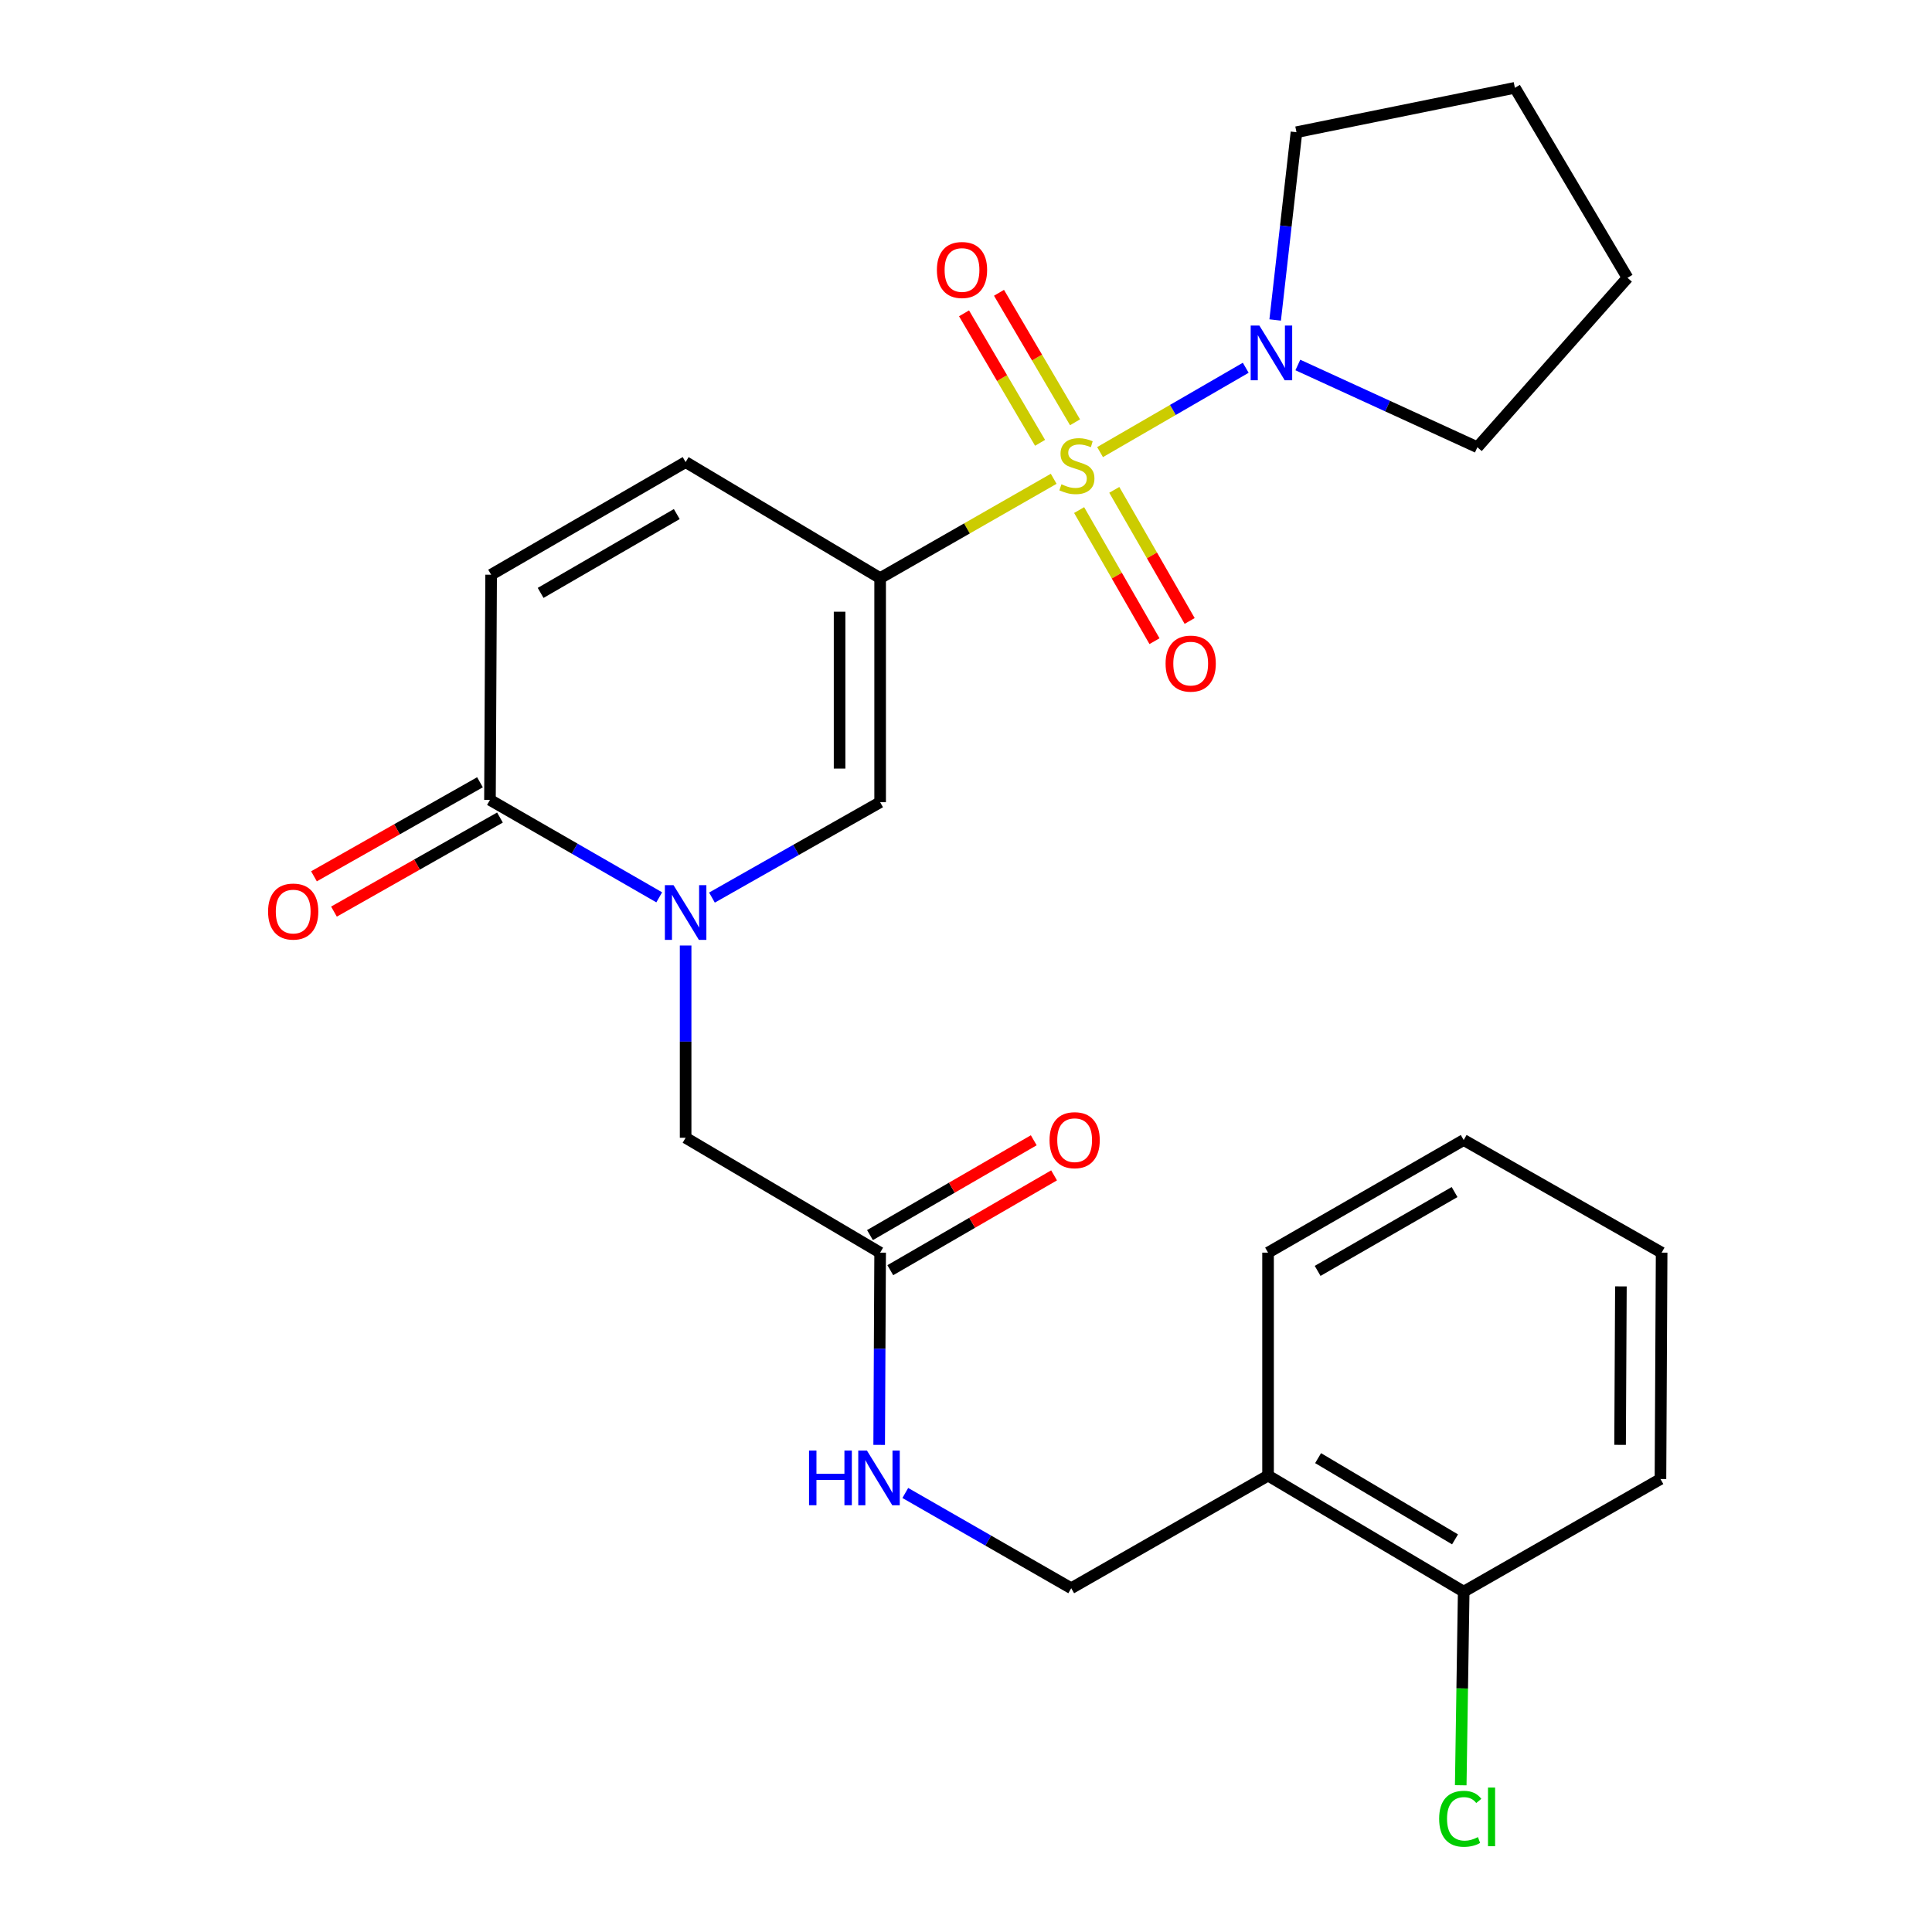 <?xml version='1.0' encoding='iso-8859-1'?>
<svg version='1.1' baseProfile='full'
              xmlns='http://www.w3.org/2000/svg'
                      xmlns:rdkit='http://www.rdkit.org/xml'
                      xmlns:xlink='http://www.w3.org/1999/xlink'
                  xml:space='preserve'
width='1000px' height='1000px' viewBox='0 0 1000 1000'>
<!-- END OF HEADER -->
<rect style='opacity:1.0;fill:#FFFFFF;stroke:none' width='1000' height='1000' x='0' y='0'> </rect>
<path class='bond-0' d='M 545.388,247.823 L 500.472,273.526' style='fill:none;fill-rule:evenodd;stroke:#CCCC00;stroke-width:6px;stroke-linecap:butt;stroke-linejoin:miter;stroke-opacity:1' />
<path class='bond-0' d='M 500.472,273.526 L 455.556,299.229' style='fill:none;fill-rule:evenodd;stroke:#000000;stroke-width:6px;stroke-linecap:butt;stroke-linejoin:miter;stroke-opacity:1' />
<path class='bond-3' d='M 569.39,234.007 L 607.091,212.182' style='fill:none;fill-rule:evenodd;stroke:#CCCC00;stroke-width:6px;stroke-linecap:butt;stroke-linejoin:miter;stroke-opacity:1' />
<path class='bond-3' d='M 607.091,212.182 L 644.791,190.357' style='fill:none;fill-rule:evenodd;stroke:#0000FF;stroke-width:6px;stroke-linecap:butt;stroke-linejoin:miter;stroke-opacity:1' />
<path class='bond-7' d='M 558.556,264.013 L 578.062,297.942' style='fill:none;fill-rule:evenodd;stroke:#CCCC00;stroke-width:6px;stroke-linecap:butt;stroke-linejoin:miter;stroke-opacity:1' />
<path class='bond-7' d='M 578.062,297.942 L 597.567,331.87' style='fill:none;fill-rule:evenodd;stroke:#FF0000;stroke-width:6px;stroke-linecap:butt;stroke-linejoin:miter;stroke-opacity:1' />
<path class='bond-7' d='M 576.753,253.552 L 596.258,287.48' style='fill:none;fill-rule:evenodd;stroke:#CCCC00;stroke-width:6px;stroke-linecap:butt;stroke-linejoin:miter;stroke-opacity:1' />
<path class='bond-7' d='M 596.258,287.48 L 615.764,321.409' style='fill:none;fill-rule:evenodd;stroke:#FF0000;stroke-width:6px;stroke-linecap:butt;stroke-linejoin:miter;stroke-opacity:1' />
<path class='bond-8' d='M 556.437,218.578 L 536.76,185.064' style='fill:none;fill-rule:evenodd;stroke:#CCCC00;stroke-width:6px;stroke-linecap:butt;stroke-linejoin:miter;stroke-opacity:1' />
<path class='bond-8' d='M 536.76,185.064 L 517.082,151.55' style='fill:none;fill-rule:evenodd;stroke:#FF0000;stroke-width:6px;stroke-linecap:butt;stroke-linejoin:miter;stroke-opacity:1' />
<path class='bond-8' d='M 538.337,229.205 L 518.659,195.692' style='fill:none;fill-rule:evenodd;stroke:#CCCC00;stroke-width:6px;stroke-linecap:butt;stroke-linejoin:miter;stroke-opacity:1' />
<path class='bond-8' d='M 518.659,195.692 L 498.982,162.178' style='fill:none;fill-rule:evenodd;stroke:#FF0000;stroke-width:6px;stroke-linecap:butt;stroke-linejoin:miter;stroke-opacity:1' />
<path class='bond-2' d='M 455.556,299.229 L 455.556,415.219' style='fill:none;fill-rule:evenodd;stroke:#000000;stroke-width:6px;stroke-linecap:butt;stroke-linejoin:miter;stroke-opacity:1' />
<path class='bond-2' d='M 434.567,316.627 L 434.567,397.82' style='fill:none;fill-rule:evenodd;stroke:#000000;stroke-width:6px;stroke-linecap:butt;stroke-linejoin:miter;stroke-opacity:1' />
<path class='bond-5' d='M 455.556,299.229 L 354.877,239.176' style='fill:none;fill-rule:evenodd;stroke:#000000;stroke-width:6px;stroke-linecap:butt;stroke-linejoin:miter;stroke-opacity:1' />
<path class='bond-1' d='M 368.511,464.589 L 412.033,439.904' style='fill:none;fill-rule:evenodd;stroke:#0000FF;stroke-width:6px;stroke-linecap:butt;stroke-linejoin:miter;stroke-opacity:1' />
<path class='bond-1' d='M 412.033,439.904 L 455.556,415.219' style='fill:none;fill-rule:evenodd;stroke:#000000;stroke-width:6px;stroke-linecap:butt;stroke-linejoin:miter;stroke-opacity:1' />
<path class='bond-9' d='M 354.877,489.396 L 354.877,539.151' style='fill:none;fill-rule:evenodd;stroke:#0000FF;stroke-width:6px;stroke-linecap:butt;stroke-linejoin:miter;stroke-opacity:1' />
<path class='bond-9' d='M 354.877,539.151 L 354.877,588.906' style='fill:none;fill-rule:evenodd;stroke:#000000;stroke-width:6px;stroke-linecap:butt;stroke-linejoin:miter;stroke-opacity:1' />
<path class='bond-27' d='M 341.216,464.458 L 297.409,439.244' style='fill:none;fill-rule:evenodd;stroke:#0000FF;stroke-width:6px;stroke-linecap:butt;stroke-linejoin:miter;stroke-opacity:1' />
<path class='bond-27' d='M 297.409,439.244 L 253.603,414.029' style='fill:none;fill-rule:evenodd;stroke:#000000;stroke-width:6px;stroke-linecap:butt;stroke-linejoin:miter;stroke-opacity:1' />
<path class='bond-18' d='M 671.764,188.919 L 718.224,210.205' style='fill:none;fill-rule:evenodd;stroke:#0000FF;stroke-width:6px;stroke-linecap:butt;stroke-linejoin:miter;stroke-opacity:1' />
<path class='bond-18' d='M 718.224,210.205 L 764.684,231.491' style='fill:none;fill-rule:evenodd;stroke:#000000;stroke-width:6px;stroke-linecap:butt;stroke-linejoin:miter;stroke-opacity:1' />
<path class='bond-19' d='M 660.025,165.622 L 665.536,117.024' style='fill:none;fill-rule:evenodd;stroke:#0000FF;stroke-width:6px;stroke-linecap:butt;stroke-linejoin:miter;stroke-opacity:1' />
<path class='bond-19' d='M 665.536,117.024 L 671.048,68.426' style='fill:none;fill-rule:evenodd;stroke:#000000;stroke-width:6px;stroke-linecap:butt;stroke-linejoin:miter;stroke-opacity:1' />
<path class='bond-4' d='M 253.603,414.029 L 254.209,297.468' style='fill:none;fill-rule:evenodd;stroke:#000000;stroke-width:6px;stroke-linecap:butt;stroke-linejoin:miter;stroke-opacity:1' />
<path class='bond-13' d='M 248.429,404.899 L 205.469,429.241' style='fill:none;fill-rule:evenodd;stroke:#000000;stroke-width:6px;stroke-linecap:butt;stroke-linejoin:miter;stroke-opacity:1' />
<path class='bond-13' d='M 205.469,429.241 L 162.51,453.583' style='fill:none;fill-rule:evenodd;stroke:#FF0000;stroke-width:6px;stroke-linecap:butt;stroke-linejoin:miter;stroke-opacity:1' />
<path class='bond-13' d='M 258.777,423.16 L 215.817,447.503' style='fill:none;fill-rule:evenodd;stroke:#000000;stroke-width:6px;stroke-linecap:butt;stroke-linejoin:miter;stroke-opacity:1' />
<path class='bond-13' d='M 215.817,447.503 L 172.858,471.845' style='fill:none;fill-rule:evenodd;stroke:#FF0000;stroke-width:6px;stroke-linecap:butt;stroke-linejoin:miter;stroke-opacity:1' />
<path class='bond-6' d='M 354.877,239.176 L 254.209,297.468' style='fill:none;fill-rule:evenodd;stroke:#000000;stroke-width:6px;stroke-linecap:butt;stroke-linejoin:miter;stroke-opacity:1' />
<path class='bond-6' d='M 350.295,266.083 L 279.827,306.888' style='fill:none;fill-rule:evenodd;stroke:#000000;stroke-width:6px;stroke-linecap:butt;stroke-linejoin:miter;stroke-opacity:1' />
<path class='bond-10' d='M 354.877,588.906 L 455.556,648.365' style='fill:none;fill-rule:evenodd;stroke:#000000;stroke-width:6px;stroke-linecap:butt;stroke-linejoin:miter;stroke-opacity:1' />
<path class='bond-12' d='M 455.556,648.365 L 455.307,698.12' style='fill:none;fill-rule:evenodd;stroke:#000000;stroke-width:6px;stroke-linecap:butt;stroke-linejoin:miter;stroke-opacity:1' />
<path class='bond-12' d='M 455.307,698.12 L 455.059,747.875' style='fill:none;fill-rule:evenodd;stroke:#0000FF;stroke-width:6px;stroke-linecap:butt;stroke-linejoin:miter;stroke-opacity:1' />
<path class='bond-16' d='M 460.815,657.447 L 503.2,632.906' style='fill:none;fill-rule:evenodd;stroke:#000000;stroke-width:6px;stroke-linecap:butt;stroke-linejoin:miter;stroke-opacity:1' />
<path class='bond-16' d='M 503.2,632.906 L 545.586,608.366' style='fill:none;fill-rule:evenodd;stroke:#FF0000;stroke-width:6px;stroke-linecap:butt;stroke-linejoin:miter;stroke-opacity:1' />
<path class='bond-16' d='M 450.298,639.283 L 492.683,614.742' style='fill:none;fill-rule:evenodd;stroke:#000000;stroke-width:6px;stroke-linecap:butt;stroke-linejoin:miter;stroke-opacity:1' />
<path class='bond-16' d='M 492.683,614.742 L 535.069,590.201' style='fill:none;fill-rule:evenodd;stroke:#FF0000;stroke-width:6px;stroke-linecap:butt;stroke-linejoin:miter;stroke-opacity:1' />
<path class='bond-11' d='M 656.344,763.772 L 554.463,822.064' style='fill:none;fill-rule:evenodd;stroke:#000000;stroke-width:6px;stroke-linecap:butt;stroke-linejoin:miter;stroke-opacity:1' />
<path class='bond-15' d='M 656.344,763.772 L 757.606,823.837' style='fill:none;fill-rule:evenodd;stroke:#000000;stroke-width:6px;stroke-linecap:butt;stroke-linejoin:miter;stroke-opacity:1' />
<path class='bond-15' d='M 682.241,754.729 L 753.125,796.775' style='fill:none;fill-rule:evenodd;stroke:#000000;stroke-width:6px;stroke-linecap:butt;stroke-linejoin:miter;stroke-opacity:1' />
<path class='bond-20' d='M 656.344,763.772 L 656.344,648.365' style='fill:none;fill-rule:evenodd;stroke:#000000;stroke-width:6px;stroke-linecap:butt;stroke-linejoin:miter;stroke-opacity:1' />
<path class='bond-14' d='M 468.581,772.762 L 511.522,797.413' style='fill:none;fill-rule:evenodd;stroke:#0000FF;stroke-width:6px;stroke-linecap:butt;stroke-linejoin:miter;stroke-opacity:1' />
<path class='bond-14' d='M 511.522,797.413 L 554.463,822.064' style='fill:none;fill-rule:evenodd;stroke:#000000;stroke-width:6px;stroke-linecap:butt;stroke-linejoin:miter;stroke-opacity:1' />
<path class='bond-17' d='M 757.606,823.837 L 756.839,873.942' style='fill:none;fill-rule:evenodd;stroke:#000000;stroke-width:6px;stroke-linecap:butt;stroke-linejoin:miter;stroke-opacity:1' />
<path class='bond-17' d='M 756.839,873.942 L 756.073,924.047' style='fill:none;fill-rule:evenodd;stroke:#00CC00;stroke-width:6px;stroke-linecap:butt;stroke-linejoin:miter;stroke-opacity:1' />
<path class='bond-21' d='M 757.606,823.837 L 859.452,765.544' style='fill:none;fill-rule:evenodd;stroke:#000000;stroke-width:6px;stroke-linecap:butt;stroke-linejoin:miter;stroke-opacity:1' />
<path class='bond-23' d='M 764.684,231.491 L 842.392,143.79' style='fill:none;fill-rule:evenodd;stroke:#000000;stroke-width:6px;stroke-linecap:butt;stroke-linejoin:miter;stroke-opacity:1' />
<path class='bond-22' d='M 671.048,68.426 L 784.1,45.455' style='fill:none;fill-rule:evenodd;stroke:#000000;stroke-width:6px;stroke-linecap:butt;stroke-linejoin:miter;stroke-opacity:1' />
<path class='bond-24' d='M 656.344,648.365 L 757.606,590.073' style='fill:none;fill-rule:evenodd;stroke:#000000;stroke-width:6px;stroke-linecap:butt;stroke-linejoin:miter;stroke-opacity:1' />
<path class='bond-24' d='M 682.005,657.812 L 752.888,617.007' style='fill:none;fill-rule:evenodd;stroke:#000000;stroke-width:6px;stroke-linecap:butt;stroke-linejoin:miter;stroke-opacity:1' />
<path class='bond-28' d='M 859.452,765.544 L 860.058,648.365' style='fill:none;fill-rule:evenodd;stroke:#000000;stroke-width:6px;stroke-linecap:butt;stroke-linejoin:miter;stroke-opacity:1' />
<path class='bond-28' d='M 838.553,747.859 L 838.978,665.833' style='fill:none;fill-rule:evenodd;stroke:#000000;stroke-width:6px;stroke-linecap:butt;stroke-linejoin:miter;stroke-opacity:1' />
<path class='bond-26' d='M 784.1,45.455 L 842.392,143.79' style='fill:none;fill-rule:evenodd;stroke:#000000;stroke-width:6px;stroke-linecap:butt;stroke-linejoin:miter;stroke-opacity:1' />
<path class='bond-25' d='M 757.606,590.073 L 860.058,648.365' style='fill:none;fill-rule:evenodd;stroke:#000000;stroke-width:6px;stroke-linecap:butt;stroke-linejoin:miter;stroke-opacity:1' />
<path  class='atom-0' d='M 549.402 250.668
Q 549.722 250.788, 551.042 251.348
Q 552.362 251.908, 553.802 252.268
Q 555.282 252.588, 556.722 252.588
Q 559.402 252.588, 560.962 251.308
Q 562.522 249.988, 562.522 247.708
Q 562.522 246.148, 561.722 245.188
Q 560.962 244.228, 559.762 243.708
Q 558.562 243.188, 556.562 242.588
Q 554.042 241.828, 552.522 241.108
Q 551.042 240.388, 549.962 238.868
Q 548.922 237.348, 548.922 234.788
Q 548.922 231.228, 551.322 229.028
Q 553.762 226.828, 558.562 226.828
Q 561.842 226.828, 565.562 228.388
L 564.642 231.468
Q 561.242 230.068, 558.682 230.068
Q 555.922 230.068, 554.402 231.228
Q 552.882 232.348, 552.922 234.308
Q 552.922 235.828, 553.682 236.748
Q 554.482 237.668, 555.602 238.188
Q 556.762 238.708, 558.682 239.308
Q 561.242 240.108, 562.762 240.908
Q 564.282 241.708, 565.362 243.348
Q 566.482 244.948, 566.482 247.708
Q 566.482 251.628, 563.842 253.748
Q 561.242 255.828, 556.882 255.828
Q 554.362 255.828, 552.442 255.268
Q 550.562 254.748, 548.322 253.828
L 549.402 250.668
' fill='#CCCC00'/>
<path  class='atom-2' d='M 348.617 458.162
L 357.897 473.162
Q 358.817 474.642, 360.297 477.322
Q 361.777 480.002, 361.857 480.162
L 361.857 458.162
L 365.617 458.162
L 365.617 486.482
L 361.737 486.482
L 351.777 470.082
Q 350.617 468.162, 349.377 465.962
Q 348.177 463.762, 347.817 463.082
L 347.817 486.482
L 344.137 486.482
L 344.137 458.162
L 348.617 458.162
' fill='#0000FF'/>
<path  class='atom-4' d='M 651.833 168.496
L 661.113 183.496
Q 662.033 184.976, 663.513 187.656
Q 664.993 190.336, 665.073 190.496
L 665.073 168.496
L 668.833 168.496
L 668.833 196.816
L 664.953 196.816
L 654.993 180.416
Q 653.833 178.496, 652.593 176.296
Q 651.393 174.096, 651.033 173.416
L 651.033 196.816
L 647.353 196.816
L 647.353 168.496
L 651.833 168.496
' fill='#0000FF'/>
<path  class='atom-8' d='M 603.301 343.48
Q 603.301 336.68, 606.661 332.88
Q 610.021 329.08, 616.301 329.08
Q 622.581 329.08, 625.941 332.88
Q 629.301 336.68, 629.301 343.48
Q 629.301 350.36, 625.901 354.28
Q 622.501 358.16, 616.301 358.16
Q 610.061 358.16, 606.661 354.28
Q 603.301 350.4, 603.301 343.48
M 616.301 354.96
Q 620.621 354.96, 622.941 352.08
Q 625.301 349.16, 625.301 343.48
Q 625.301 337.92, 622.941 335.12
Q 620.621 332.28, 616.301 332.28
Q 611.981 332.28, 609.621 335.08
Q 607.301 337.88, 607.301 343.48
Q 607.301 349.2, 609.621 352.08
Q 611.981 354.96, 616.301 354.96
' fill='#FF0000'/>
<path  class='atom-9' d='M 484.932 139.742
Q 484.932 132.942, 488.292 129.142
Q 491.652 125.342, 497.932 125.342
Q 504.212 125.342, 507.572 129.142
Q 510.932 132.942, 510.932 139.742
Q 510.932 146.622, 507.532 150.542
Q 504.132 154.422, 497.932 154.422
Q 491.692 154.422, 488.292 150.542
Q 484.932 146.662, 484.932 139.742
M 497.932 151.222
Q 502.252 151.222, 504.572 148.342
Q 506.932 145.422, 506.932 139.742
Q 506.932 134.182, 504.572 131.382
Q 502.252 128.542, 497.932 128.542
Q 493.612 128.542, 491.252 131.342
Q 488.932 134.142, 488.932 139.742
Q 488.932 145.462, 491.252 148.342
Q 493.612 151.222, 497.932 151.222
' fill='#FF0000'/>
<path  class='atom-13' d='M 418.753 750.79
L 422.593 750.79
L 422.593 762.83
L 437.073 762.83
L 437.073 750.79
L 440.913 750.79
L 440.913 779.11
L 437.073 779.11
L 437.073 766.03
L 422.593 766.03
L 422.593 779.11
L 418.753 779.11
L 418.753 750.79
' fill='#0000FF'/>
<path  class='atom-13' d='M 448.713 750.79
L 457.993 765.79
Q 458.913 767.27, 460.393 769.95
Q 461.873 772.63, 461.953 772.79
L 461.953 750.79
L 465.713 750.79
L 465.713 779.11
L 461.833 779.11
L 451.873 762.71
Q 450.713 760.79, 449.473 758.59
Q 448.273 756.39, 447.913 755.71
L 447.913 779.11
L 444.233 779.11
L 444.233 750.79
L 448.713 750.79
' fill='#0000FF'/>
<path  class='atom-14' d='M 138.757 471.819
Q 138.757 465.019, 142.117 461.219
Q 145.477 457.419, 151.757 457.419
Q 158.037 457.419, 161.397 461.219
Q 164.757 465.019, 164.757 471.819
Q 164.757 478.699, 161.357 482.619
Q 157.957 486.499, 151.757 486.499
Q 145.517 486.499, 142.117 482.619
Q 138.757 478.739, 138.757 471.819
M 151.757 483.299
Q 156.077 483.299, 158.397 480.419
Q 160.757 477.499, 160.757 471.819
Q 160.757 466.259, 158.397 463.459
Q 156.077 460.619, 151.757 460.619
Q 147.437 460.619, 145.077 463.419
Q 142.757 466.219, 142.757 471.819
Q 142.757 477.539, 145.077 480.419
Q 147.437 483.299, 151.757 483.299
' fill='#FF0000'/>
<path  class='atom-17' d='M 543.236 590.153
Q 543.236 583.353, 546.596 579.553
Q 549.956 575.753, 556.236 575.753
Q 562.516 575.753, 565.876 579.553
Q 569.236 583.353, 569.236 590.153
Q 569.236 597.033, 565.836 600.953
Q 562.436 604.833, 556.236 604.833
Q 549.996 604.833, 546.596 600.953
Q 543.236 597.073, 543.236 590.153
M 556.236 601.633
Q 560.556 601.633, 562.876 598.753
Q 565.236 595.833, 565.236 590.153
Q 565.236 584.593, 562.876 581.793
Q 560.556 578.953, 556.236 578.953
Q 551.916 578.953, 549.556 581.753
Q 547.236 584.553, 547.236 590.153
Q 547.236 595.873, 549.556 598.753
Q 551.916 601.633, 556.236 601.633
' fill='#FF0000'/>
<path  class='atom-18' d='M 744.902 941.402
Q 744.902 934.362, 748.182 930.682
Q 751.502 926.962, 757.782 926.962
Q 763.622 926.962, 766.742 931.082
L 764.102 933.242
Q 761.822 930.242, 757.782 930.242
Q 753.502 930.242, 751.222 933.122
Q 748.982 935.962, 748.982 941.402
Q 748.982 947.002, 751.302 949.882
Q 753.662 952.762, 758.222 952.762
Q 761.342 952.762, 764.982 950.882
L 766.102 953.882
Q 764.622 954.842, 762.382 955.402
Q 760.142 955.962, 757.662 955.962
Q 751.502 955.962, 748.182 952.202
Q 744.902 948.442, 744.902 941.402
' fill='#00CC00'/>
<path  class='atom-18' d='M 770.182 925.242
L 773.862 925.242
L 773.862 955.602
L 770.182 955.602
L 770.182 925.242
' fill='#00CC00'/>
</svg>
